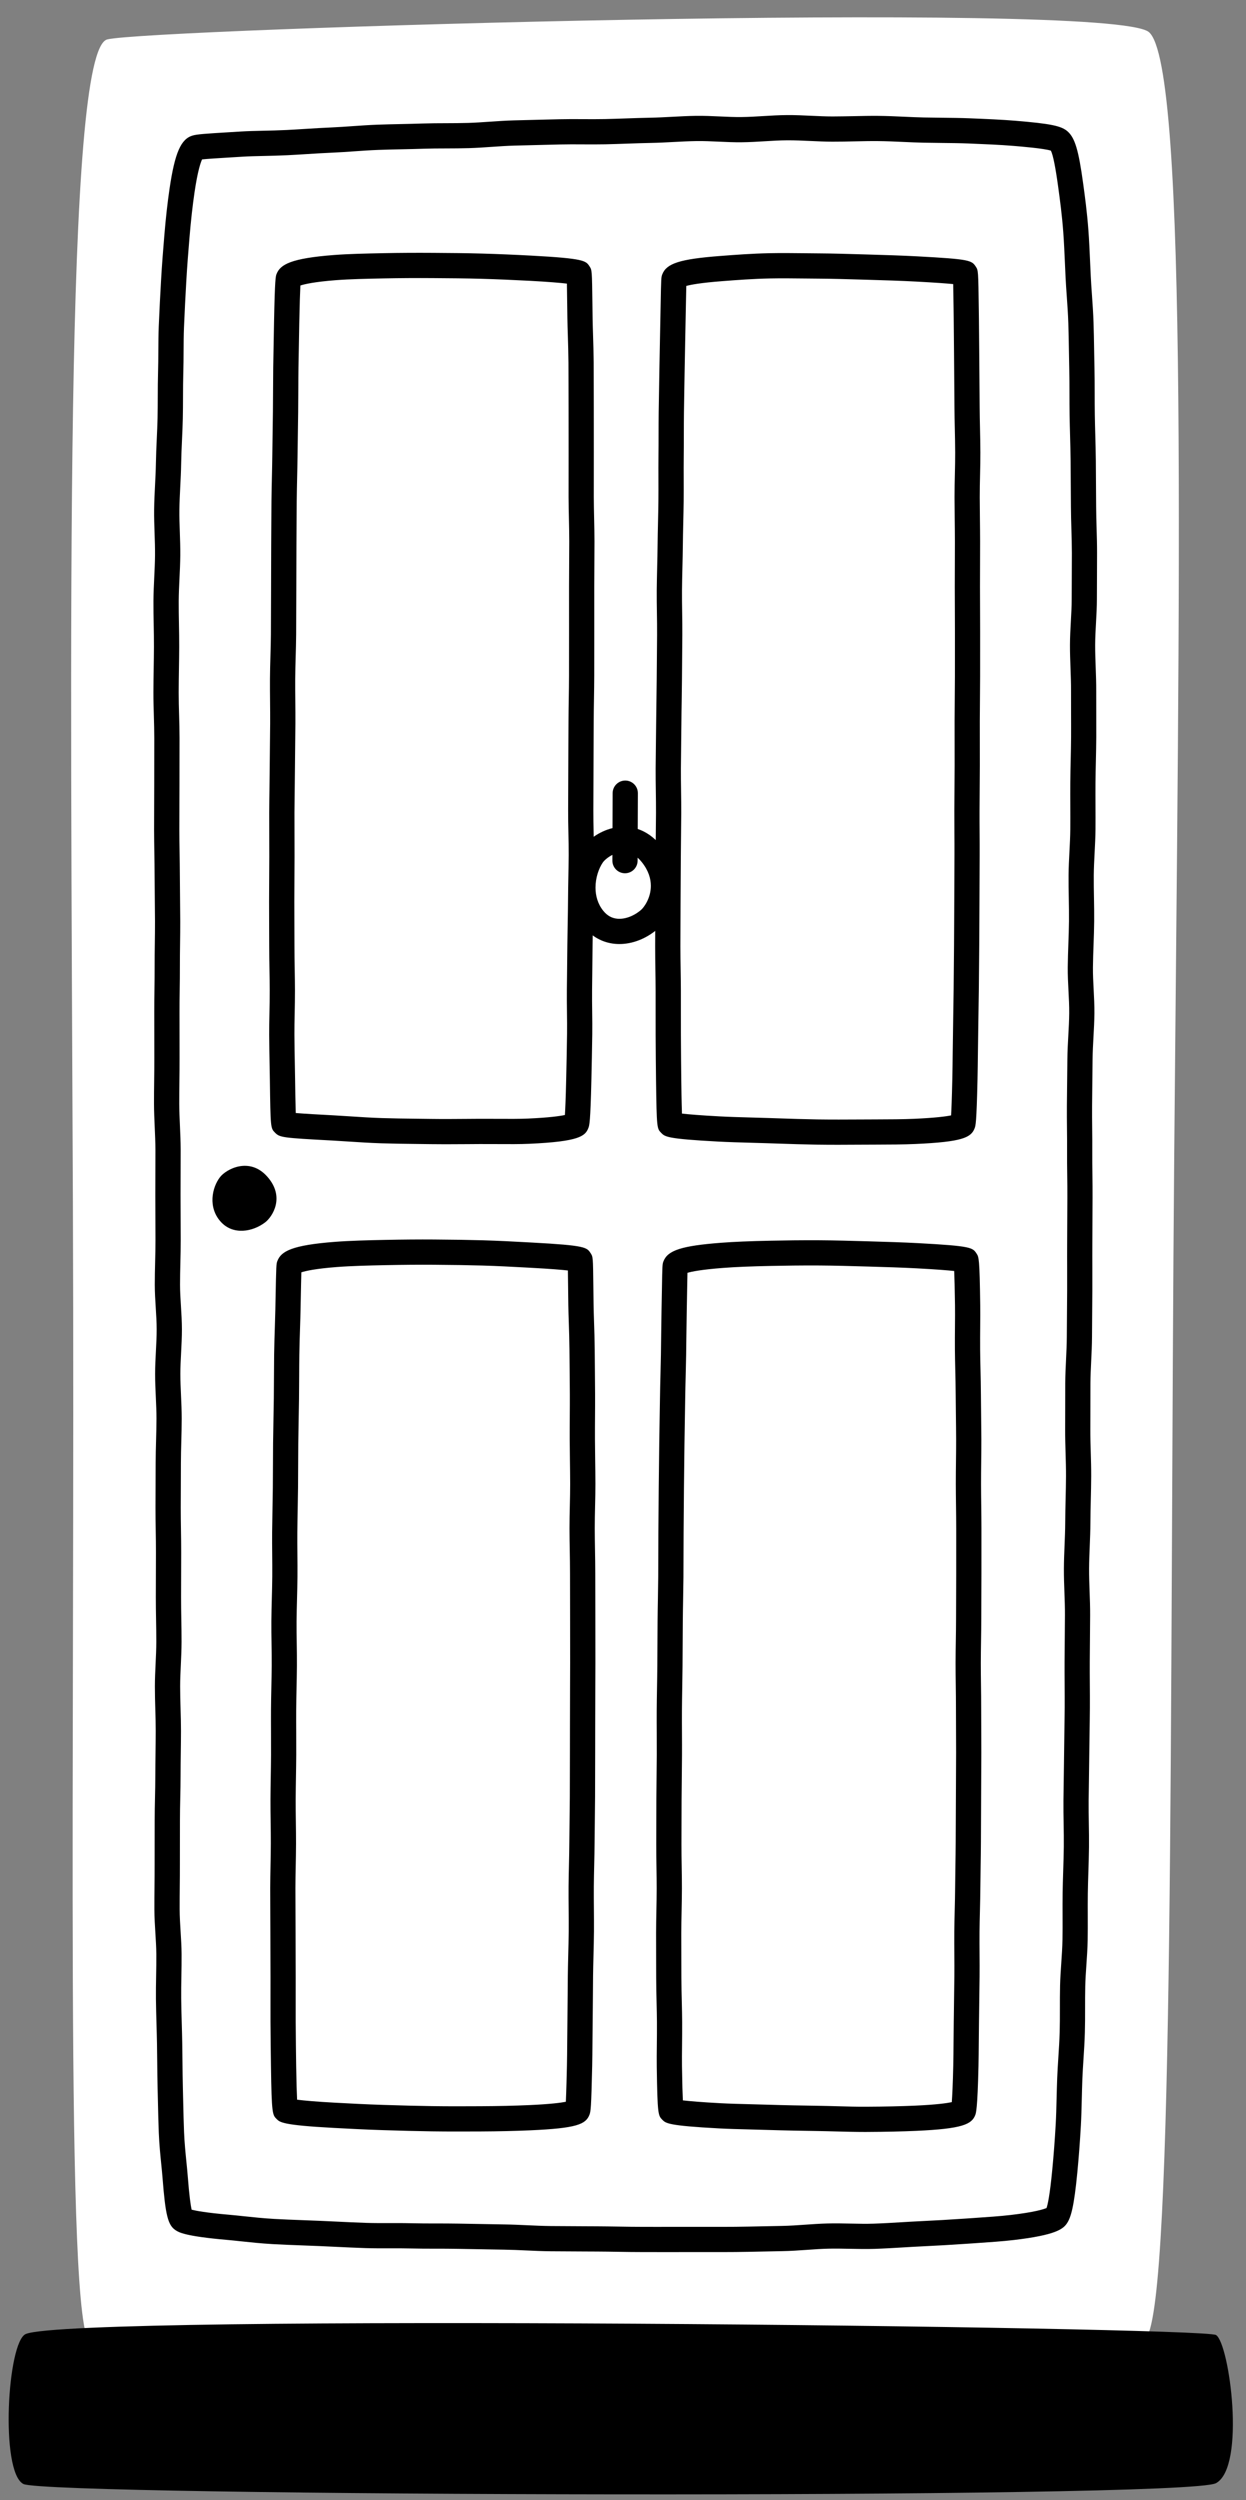 <?xml version="1.0" encoding="UTF-8" standalone="no"?><svg xmlns="http://www.w3.org/2000/svg" xmlns:xlink="http://www.w3.org/1999/xlink" fill="#000000" height="433.1" preserveAspectRatio="xMidYMid meet" version="1" viewBox="-1.5 -3.0 215.9 433.1" width="215.9" zoomAndPan="magnify"><rect x="-1.5" y="-3.0" width="215.9" height="433.1" fill="#808080" stroke="none"/><g id="change1_1"><path d="M17.08,3.831c6.962-1.808,173.636-6.86,180.478-1.283c6.929,5.647,5.231,98.52,4.405,194.449 c-0.818,95.095,0.073,198.24-4.833,204.998c-4.704,6.481-176.202,4.925-183.02,0.79 c-4.4-2.668-2.577-98.876-2.978-197.354C10.722,104.82,9.626,5.767,17.08,3.831z M17.08,3.831 c6.962-1.808,173.636-6.86,180.478-1.283c6.929,5.647,5.231,98.52,4.405,194.449 c-0.818,95.095,0.073,198.24-4.833,204.998c-4.704,6.481-176.202,4.925-183.02,0.79 c-4.4-2.668-2.577-98.876-2.978-197.354C10.722,104.82,9.626,5.767,17.08,3.831z" fill="#ffffff"/></g><g id="change2_1"><path d="M188.513,88.54c-0.036-1.252-0.073-2.492-0.079-3.719c-0.015-2.723-0.03-5.384-0.054-7.977 c-0.015-1.531-0.057-3.038-0.096-4.521c-0.032-1.17-0.064-2.325-0.081-3.463c-0.019-1.249-0.021-2.48-0.022-3.691 c-0.002-1.462-0.004-2.896-0.036-4.3c-0.025-1.083-0.042-2.15-0.059-3.197 c-0.028-1.645-0.053-3.246-0.105-4.797c-0.054-1.682-0.169-3.286-0.278-4.837 c-0.077-1.082-0.152-2.135-0.201-3.16l-0.108-2.372c-0.089-1.995-0.172-3.879-0.304-5.644 c-0.237-3.174-0.606-5.879-0.904-8.052c-0.792-5.799-1.423-7.913-2.701-9.046c-1.084-0.961-2.948-1.341-9.059-1.847 c-2.298-0.19-4.963-0.305-7.956-0.425c-1.491-0.06-3.067-0.077-4.721-0.096c-1.035-0.011-2.102-0.023-3.197-0.046 c-1.076-0.022-2.177-0.073-3.305-0.125c-1.48-0.067-3.011-0.137-4.595-0.152 c-1.361-0.013-2.752,0.018-4.166,0.049c-1.224,0.027-2.47,0.043-3.731,0.053 c-1.175-0.002-2.363-0.057-3.621-0.115c-1.385-0.064-2.823-0.137-4.277-0.123 c-1.37,0.007-2.752,0.091-4.088,0.172c-1.25,0.076-2.542,0.155-3.8,0.168 c-1.194,0.015-2.422-0.043-3.708-0.102c-1.358-0.062-2.755-0.124-4.187-0.106 c-1.376,0.02-2.759,0.094-4.096,0.165c-1.26,0.067-2.524,0.135-3.79,0.158c-1.398,0.025-2.799,0.074-4.199,0.123 c-1.23,0.043-2.459,0.086-3.688,0.113c-1.265,0.027-2.527,0.019-3.788,0.012 c-1.371-0.009-2.738-0.015-4.099,0.018l-2.343,0.057c-1.86,0.045-3.709,0.089-5.542,0.14 c-1.414,0.039-2.811,0.136-4.163,0.228c-1.247,0.086-2.485,0.172-3.712,0.21c-1.3,0.04-2.587,0.044-3.859,0.049 c-1.36,0.004-2.704,0.01-4.027,0.054c-1.286,0.044-2.555,0.07-3.803,0.097 c-1.386,0.029-2.747,0.057-4.079,0.108c-1.49,0.057-2.943,0.158-4.359,0.257c-1.201,0.084-2.373,0.167-3.515,0.216 c-1.621,0.069-3.181,0.167-4.672,0.26c-1.107,0.07-2.176,0.137-3.205,0.188 c-1.432,0.07-2.786,0.1-4.053,0.128c-1.367,0.03-2.658,0.059-3.849,0.133l-2.151,0.132 c-3.978,0.242-5.395,0.337-6.175,0.557c-2.056,0.58-3.108,2.983-4.023,9.184 c-0.354,2.401-0.656,5.093-0.897,8.001l-0.011,0.132c-0.193,2.332-0.412,4.974-0.571,7.823 c-0.138,2.479-0.284,5.131-0.397,7.943c-0.054,1.362-0.062,2.764-0.07,4.202 c-0.007,1.22-0.013,2.468-0.051,3.74c-0.041,1.37-0.045,2.771-0.05,4.199 c-0.004,1.224-0.009,2.47-0.036,3.735c-0.026,1.175-0.08,2.366-0.135,3.574c-0.065,1.427-0.13,2.877-0.154,4.351 c-0.02,1.207-0.082,2.429-0.145,3.665c-0.07,1.38-0.142,2.807-0.16,4.258c-0.017,1.355,0.031,2.73,0.077,4.059 c0.044,1.269,0.089,2.581,0.078,3.868c-0.011,1.218-0.069,2.438-0.131,3.73c-0.066,1.36-0.133,2.767-0.141,4.191 c-0.008,1.339,0.017,2.691,0.042,4.053c0.024,1.281,0.048,2.572,0.043,3.872c-0.004,1.239-0.025,2.485-0.044,3.74 c-0.022,1.385-0.045,2.779-0.047,4.181c-0.003,1.337,0.036,2.682,0.075,4.035c0.037,1.288,0.075,2.583,0.075,3.886 l-0.005,3.415c-0.004,1.494-0.007,2.996-0.005,4.506c0.001,1.251-0.005,2.509-0.012,3.771 c-0.007,1.377-0.015,2.761-0.012,4.15c0.003,1.334,0.024,2.674,0.045,4.018c0.021,1.296,0.041,2.597,0.045,3.903 c0.004,1.336,0.019,2.677,0.034,4.022c0.014,1.296,0.029,2.595,0.034,3.898c0.004,1.29-0.013,2.583-0.031,3.88 c-0.018,1.343-0.036,2.69-0.031,4.039c0.005,1.295-0.013,2.593-0.032,3.894c-0.019,1.339-0.037,2.681-0.032,4.025 c0.006,1.312,0.005,2.626,0.005,3.942c-0.001,1.323-0.001,2.649,0.004,3.976c0.005,1.307-0.011,2.615-0.027,3.926 c-0.017,1.329-0.033,2.659-0.028,3.991c0.006,1.359,0.067,2.72,0.125,4.035c0.057,1.279,0.116,2.602,0.121,3.882 c0.005,1.318-0.002,2.637-0.009,3.956c-0.007,1.32-0.014,2.641-0.01,3.961l0.027,7.736 c0.004,1.286-0.028,2.571-0.059,3.855c-0.032,1.295-0.062,2.589-0.06,3.881c0.002,1.356,0.086,2.699,0.168,3.998 c0.081,1.292,0.157,2.515,0.159,3.733c0.001,1.243-0.064,2.475-0.132,3.779c-0.067,1.288-0.137,2.621-0.137,3.957 c-0.001,1.343,0.061,2.679,0.12,3.971c0.059,1.299,0.115,2.527,0.114,3.761c-0.001,1.287-0.036,2.571-0.07,3.852 c-0.035,1.296-0.069,2.588-0.071,3.878c-0.002,1.365-0.007,2.727-0.013,4.085l-0.013,3.644 c-0.002,1.312,0.019,2.618,0.039,3.92c0.02,1.276,0.041,2.547,0.038,3.812l-0.021,7.732 c-0.003,1.325,0.02,2.642,0.042,3.953c0.022,1.265,0.043,2.523,0.041,3.775c-0.002,1.26-0.063,2.553-0.122,3.805 c-0.06,1.283-0.122,2.61-0.124,3.928c-0.002,1.344,0.036,2.678,0.074,4.004c0.036,1.252,0.073,2.495,0.071,3.73 c-0.001,1.288-0.018,2.567-0.035,3.836c-0.017,1.308-0.035,2.607-0.035,3.896c0,1.292-0.028,2.571-0.055,3.84 c-0.028,1.308-0.056,2.605-0.055,3.89c0.001,1.204-0.002,2.397-0.005,3.579c-0.003,1.399-0.007,2.784-0.004,4.151 c0.003,1.274-0.01,2.535-0.022,3.78c-0.013,1.333-0.026,2.649-0.02,3.948c0.006,1.426,0.093,2.812,0.176,4.153 c0.078,1.248,0.151,2.426,0.16,3.582c0.01,1.292-0.013,2.565-0.035,3.814c-0.024,1.333-0.046,2.642-0.033,3.925 c0.017,1.521,0.059,3.006,0.1,4.453c0.032,1.117,0.064,2.213,0.082,3.284c0.019,1.119,0.029,2.212,0.041,3.277 c0.015,1.547,0.03,3.039,0.067,4.471l0.059,2.503c0.042,1.866,0.081,3.62,0.148,5.257 c0.083,2.016,0.267,3.845,0.43,5.457c0.083,0.824,0.161,1.599,0.218,2.326c0.505,6.494,0.93,8.191,2.274,9.074 c0.505,0.334,1.557,1.028,8.813,1.659c0.777,0.068,1.604,0.156,2.478,0.25c1.654,0.176,3.529,0.376,5.557,0.491 c1.608,0.091,3.315,0.155,5.107,0.222c0.95,0.035,1.924,0.071,2.921,0.113c0.935,0.04,1.89,0.086,2.864,0.133 c1.666,0.08,3.386,0.163,5.154,0.221c1.376,0.045,2.8,0.041,4.172,0.038c1.264-0.004,2.548-0.006,3.85,0.027 c2.606,0.066,5.287,0.009,8.02,0.064c2.625,0.051,5.299,0.102,8.013,0.142c1.248,0.017,2.504,0.076,3.766,0.133 c1.382,0.064,2.811,0.13,4.247,0.144c1.97,0.019,3.951,0.028,5.936,0.037l2.081,0.01 c1.211,0.005,2.423,0.026,3.635,0.046c1.461,0.025,2.923,0.048,4.381,0.048l2.296,0.002 c0.915,0.001,1.827,0.002,2.739,0.002c0.996,0,1.99-0.001,2.981-0.005c1.156-0.005,2.307-0.004,3.453-0.001 c1.532,0.005,3.053,0.006,4.564-0.009c1.625-0.017,3.237-0.051,4.833-0.086c1.069-0.024,2.13-0.046,3.185-0.063 c1.493-0.025,2.955-0.128,4.369-0.227c1.266-0.089,2.46-0.173,3.641-0.202c1.285-0.031,2.585-0.002,3.843,0.022 c1.376,0.029,2.797,0.057,4.185,0.012c1.694-0.057,3.343-0.156,4.942-0.252c1.048-0.063,2.075-0.125,3.078-0.172 c2.684-0.126,5.389-0.283,8.036-0.465l1.343-0.091c2.562-0.174,4.774-0.323,6.737-0.554 c7.296-0.855,8.558-1.904,9.222-2.902c0.686-1.025,1.225-2.862,1.797-8.848c0.251-2.617,0.456-5.338,0.609-8.085 c0.08-1.43,0.117-2.944,0.157-4.536c0.028-1.135,0.057-2.31,0.102-3.523c0.043-1.096,0.116-2.224,0.19-3.383 c0.097-1.494,0.196-3.04,0.242-4.652c0.04-1.352,0.04-2.739,0.04-4.159c-0.001-1.267-0.001-2.562,0.029-3.882 c0.026-1.187,0.109-2.396,0.196-3.676c0.097-1.407,0.196-2.861,0.223-4.358c0.024-1.36,0.019-2.741,0.015-4.142 c-0.004-1.282-0.009-2.581,0.01-3.898c0.017-1.235,0.057-2.485,0.097-3.748c0.045-1.413,0.091-2.843,0.107-4.292 c0.015-1.343-0.007-2.7-0.03-4.072c-0.021-1.308-0.044-2.63-0.031-3.963c0.012-1.222,0.032-2.454,0.052-3.696 c0.024-1.432,0.047-2.877,0.058-4.333c0.01-1.251,0.03-2.511,0.051-3.779c0.022-1.408,0.045-2.826,0.054-4.254 c0.009-1.348,0-2.706-0.01-4.072c-0.009-1.313-0.017-2.634-0.01-3.961c0.007-1.244,0.019-2.494,0.031-3.749 c0.013-1.42,0.027-2.848,0.033-4.281c0.007-1.37-0.043-2.749-0.092-4.084c-0.047-1.298-0.096-2.642-0.09-3.948 c0.005-1.297,0.06-2.599,0.113-3.905c0.054-1.343,0.111-2.731,0.117-4.124c0.005-1.313,0.036-2.63,0.067-3.951 c0.032-1.358,0.063-2.719,0.069-4.085c0.005-1.35-0.034-2.705-0.075-4.062c-0.04-1.321-0.079-2.645-0.074-3.971 c0.006-1.337,0.006-2.677,0.009-4.02c0-1.335,0.002-2.674,0.007-4.012c0.006-1.287,0.068-2.562,0.133-3.912 c0.065-1.342,0.132-2.729,0.139-4.119c0.006-1.374,0.018-2.747,0.029-4.122c0.012-1.302,0.022-2.605,0.029-3.908 c0.007-1.315,0.003-2.63,0-3.946c-0.004-1.362-0.009-2.724,0-4.087l0.016-3.571 c0.006-1.485,0.012-2.969,0.022-4.453c0.009-1.336-0.007-2.671-0.025-4.005c-0.017-1.343-0.034-2.684-0.024-4.023 c0.011-1.338-0.003-2.676-0.017-4.014c-0.014-1.323-0.028-2.646-0.016-3.968c0.012-1.386,0.028-2.771,0.043-4.155 l0.041-3.825c0.012-1.285,0.085-2.614,0.156-3.9c0.074-1.328,0.15-2.701,0.162-4.075 c0.012-1.404-0.06-2.795-0.13-4.14c-0.069-1.33-0.136-2.587-0.124-3.842c0.012-1.315,0.059-2.628,0.107-3.936 c0.048-1.35,0.096-2.696,0.108-4.038c0.012-1.363-0.012-2.724-0.036-4.08c-0.024-1.302-0.046-2.6-0.035-3.895 c0.011-1.293,0.08-2.625,0.147-3.912c0.069-1.326,0.141-2.696,0.152-4.062c0.011-1.375,0.005-2.745,0-4.108 c-0.005-1.296-0.01-2.586-0.001-3.87c0.009-1.315,0.038-2.623,0.068-3.926c0.03-1.357,0.061-2.708,0.068-4.051 c0.007-1.398,0.002-2.788-0.003-4.171c-0.005-1.274-0.011-2.542-0.005-3.802c0.006-1.416-0.045-2.82-0.095-4.178 c-0.047-1.315-0.093-2.558-0.09-3.802c0.003-1.287,0.077-2.61,0.148-3.889c0.075-1.336,0.15-2.718,0.152-4.091 c0-1.236,0.007-2.462,0.015-3.679c0.009-1.447,0.017-2.881,0.014-4.3 C188.595,91.364,188.554,89.944,188.513,88.54z M184.212,97.073c-0.007,1.224-0.015,2.459-0.015,3.702 c0,1.253-0.07,2.515-0.145,3.85c-0.074,1.336-0.15,2.717-0.155,4.12c-0.003,1.329,0.046,2.673,0.093,3.972 c0.048,1.314,0.097,2.673,0.092,3.999c-0.005,1.272,0,2.553,0.005,3.84c0.005,1.368,0.011,2.744,0.003,4.128 c-0.007,1.319-0.037,2.644-0.067,3.977c-0.03,1.325-0.06,2.657-0.069,3.994 c-0.009,1.3-0.004,2.605,0.001,3.917c0.005,1.347,0.011,2.7,0,4.059c-0.01,1.267-0.076,2.53-0.145,3.866 c-0.07,1.335-0.143,2.716-0.154,4.104c-0.012,1.332,0.012,2.668,0.036,4.009c0.024,1.317,0.047,2.639,0.035,3.964 c-0.011,1.303-0.059,2.609-0.106,3.919c-0.048,1.349-0.097,2.7-0.109,4.055 c-0.012,1.388,0.06,2.771,0.129,4.109c0.07,1.338,0.137,2.602,0.125,3.873 c-0.011,1.272-0.081,2.534-0.155,3.872c-0.075,1.335-0.152,2.716-0.163,4.103l-0.04,3.814 c-0.016,1.387-0.032,2.777-0.044,4.167c-0.012,1.349,0.002,2.699,0.016,4.05c0.014,1.31,0.028,2.621,0.017,3.933 c-0.011,1.369,0.006,2.741,0.024,4.114c0.017,1.305,0.033,2.612,0.025,3.919c-0.011,1.487-0.016,2.977-0.022,4.467 l-0.016,3.561c-0.009,1.375-0.004,2.751,0,4.127c0.003,1.303,0.007,2.606,0,3.909 c-0.006,1.298-0.017,2.597-0.028,3.895c-0.012,1.38-0.024,2.759-0.03,4.137c-0.006,1.295-0.071,2.634-0.133,3.929 c-0.065,1.337-0.132,2.72-0.139,4.103c-0.005,1.345-0.007,2.689-0.007,4.029 c-0.002,1.337-0.002,2.671-0.009,4.003c-0.006,1.377,0.034,2.751,0.076,4.121c0.038,1.308,0.078,2.613,0.073,3.914 c-0.005,1.337-0.037,2.671-0.068,4.001c-0.031,1.348-0.062,2.693-0.068,4.033 c-0.005,1.313-0.061,2.661-0.114,3.965c-0.054,1.328-0.11,2.701-0.116,4.063 c-0.006,1.396,0.044,2.785,0.093,4.127c0.049,1.349,0.095,2.622,0.089,3.902c-0.006,1.428-0.02,2.849-0.033,4.262 c-0.012,1.262-0.024,2.517-0.031,3.767c-0.007,1.345,0.001,2.683,0.01,4.014c0.01,1.347,0.018,2.685,0.01,4.014 c-0.01,1.414-0.032,2.819-0.054,4.213c-0.02,1.28-0.041,2.552-0.051,3.816c-0.011,1.444-0.034,2.876-0.058,4.296 c-0.02,1.252-0.041,2.494-0.052,3.727c-0.013,1.371,0.01,2.73,0.032,4.076c0.021,1.33,0.044,2.647,0.029,3.95 c-0.016,1.417-0.061,2.818-0.105,4.202c-0.041,1.29-0.081,2.566-0.099,3.826 c-0.018,1.342-0.014,2.666-0.01,3.974c0.004,1.371,0.009,2.721-0.015,4.051 c-0.024,1.385-0.119,2.784-0.212,4.135c-0.087,1.274-0.178,2.591-0.206,3.88c-0.031,1.352-0.031,2.68-0.03,3.979 c0,1.377,0,2.722-0.037,4.032c-0.044,1.536-0.141,3.042-0.235,4.498c-0.077,1.198-0.152,2.363-0.195,3.495 c-0.048,1.235-0.078,2.43-0.106,3.584c-0.038,1.544-0.074,3.013-0.152,4.399 c-0.15,2.69-0.351,5.353-0.597,7.913c-0.426,4.47-0.798,6.069-0.992,6.624c-0.49,0.207-2.033,0.714-6.184,1.201 c-1.856,0.218-4.019,0.364-6.522,0.534l-1.349,0.092c-2.615,0.18-5.287,0.335-7.94,0.459 c-1.021,0.048-2.067,0.111-3.136,0.175c-1.562,0.094-3.171,0.191-4.826,0.247c-1.269,0.043-2.569,0.016-3.948-0.013 c-1.305-0.027-2.65-0.054-4.038-0.021c-1.282,0.031-2.584,0.122-3.842,0.21c-1.357,0.096-2.758,0.194-4.134,0.217 c-1.062,0.017-2.131,0.041-3.208,0.064c-1.579,0.034-3.174,0.069-4.783,0.085c-1.492,0.014-2.996,0.013-4.51,0.009 c-1.157-0.002-2.319-0.003-3.483,0.001c-1.889,0.009-3.789,0.005-5.693,0.003l-2.301-0.002 c-1.436,0-2.873-0.024-4.311-0.048c-1.228-0.019-2.458-0.04-3.685-0.046l-2.082-0.01 c-1.979-0.01-3.952-0.018-5.913-0.037c-1.357-0.013-2.746-0.077-4.089-0.139 c-1.308-0.061-2.611-0.121-3.904-0.139c-2.705-0.04-5.373-0.091-7.99-0.142 c-2.727-0.054-5.4,0.003-7.994-0.062c-0.966-0.025-1.922-0.031-2.868-0.031c-0.37,0-0.738,0.001-1.104,0.002 c-1.367,0.003-2.707,0.007-4.02-0.036c-1.744-0.057-3.442-0.139-5.084-0.219 c-0.984-0.047-1.948-0.094-2.892-0.133c-1.004-0.043-1.986-0.079-2.942-0.115 c-1.763-0.065-3.442-0.128-5.023-0.218c-1.92-0.109-3.738-0.302-5.341-0.473 c-0.903-0.096-1.757-0.188-2.562-0.257c-3.945-0.344-5.701-0.684-6.426-0.869 c-0.176-0.734-0.41-2.361-0.681-5.849c-0.059-0.758-0.14-1.567-0.227-2.425 c-0.156-1.552-0.334-3.312-0.411-5.198c-0.066-1.612-0.105-3.339-0.146-5.176l-0.059-2.516 c-0.036-1.412-0.051-2.881-0.067-4.404c-0.011-1.076-0.022-2.177-0.041-3.305 c-0.018-1.089-0.05-2.201-0.082-3.337c-0.041-1.422-0.082-2.882-0.099-4.376 c-0.014-1.242,0.009-2.508,0.032-3.799c0.023-1.285,0.046-2.594,0.036-3.924c-0.009-1.276-0.09-2.57-0.168-3.821 c-0.08-1.28-0.162-2.602-0.168-3.901c-0.005-1.278,0.007-2.573,0.02-3.886 c0.012-1.263,0.025-2.541,0.022-3.834c-0.003-1.36,0.001-2.737,0.004-4.13c0.003-1.186,0.006-2.384,0.005-3.594 c-0.001-1.252,0.026-2.517,0.054-3.792c0.028-1.299,0.056-2.611,0.056-3.934c0-1.269,0.017-2.548,0.034-3.838 c0.017-1.286,0.034-2.583,0.036-3.889c0.001-1.278-0.036-2.565-0.073-3.861c-0.037-1.282-0.075-2.572-0.073-3.871 c0.002-1.219,0.059-2.439,0.119-3.73c0.06-1.3,0.123-2.644,0.126-4.001c0.002-1.279-0.02-2.565-0.042-3.857 c-0.022-1.284-0.044-2.574-0.042-3.87l0.021-7.733c0.002-1.29-0.018-2.587-0.039-3.888 c-0.02-1.278-0.04-2.559-0.038-3.846l0.013-3.631c0.006-1.362,0.012-2.729,0.013-4.098 c0.002-1.252,0.036-2.507,0.069-3.765c0.036-1.318,0.071-2.642,0.072-3.966c0.001-1.335-0.06-2.671-0.119-3.964 c-0.057-1.243-0.115-2.529-0.115-3.772c0-1.221,0.064-2.439,0.131-3.729c0.068-1.303,0.139-2.651,0.138-4.01 c-0.001-1.354-0.085-2.701-0.167-4.004c-0.081-1.29-0.157-2.509-0.159-3.732c-0.002-1.255,0.029-2.51,0.059-3.768 c0.032-1.323,0.064-2.647,0.06-3.973l-0.027-7.741c-0.005-1.307,0.002-2.614,0.01-3.92 c0.007-1.333,0.014-2.666,0.009-3.998c-0.005-1.368-0.067-2.736-0.125-4.059 c-0.057-1.272-0.116-2.588-0.121-3.858c-0.005-1.308,0.011-2.614,0.027-3.919 c0.017-1.335,0.034-2.668,0.028-3.999c-0.006-1.321-0.005-2.639-0.004-3.956c0.001-1.323,0.001-2.644-0.005-3.962 c-0.005-1.318,0.013-2.633,0.032-3.946c0.019-1.327,0.037-2.651,0.032-3.972c-0.005-1.324,0.013-2.645,0.031-3.963 c0.018-1.322,0.035-2.64,0.031-3.954c-0.004-1.315-0.019-2.626-0.034-3.933c-0.015-1.333-0.03-2.661-0.034-3.985 c-0.004-1.324-0.025-2.644-0.045-3.959c-0.021-1.325-0.042-2.644-0.044-3.958 c-0.003-1.378,0.005-2.752,0.012-4.118c0.007-1.272,0.013-2.538,0.012-3.799 c-0.002-1.505,0.002-3.002,0.005-4.491l0.005-3.424c0.001-1.345-0.038-2.683-0.076-4.013 c-0.038-1.308-0.075-2.608-0.073-3.901c0.002-1.382,0.025-2.755,0.046-4.119c0.02-1.273,0.041-2.539,0.045-3.795 c0.005-1.332-0.02-2.655-0.044-3.968c-0.025-1.326-0.049-2.642-0.041-3.946c0.007-1.333,0.073-2.692,0.136-4.007 c0.062-1.278,0.125-2.599,0.137-3.903c0.012-1.381-0.035-2.741-0.081-4.056c-0.046-1.338-0.09-2.602-0.075-3.855 c0.017-1.367,0.086-2.752,0.154-4.09c0.065-1.287,0.129-2.558,0.149-3.814c0.024-1.431,0.088-2.84,0.15-4.226 c0.057-1.242,0.112-2.467,0.138-3.675c0.028-1.292,0.033-2.565,0.037-3.816c0.005-1.39,0.009-2.752,0.048-4.085 c0.039-1.308,0.046-2.59,0.053-3.846c0.007-1.385,0.014-2.737,0.067-4.051c0.112-2.787,0.256-5.417,0.393-7.875 c0.155-2.789,0.371-5.4,0.562-7.704l0.011-0.132c0.234-2.816,0.525-5.416,0.865-7.725 c0.544-3.689,1.055-5.142,1.304-5.674c0.903-0.102,2.822-0.218,4.834-0.341l2.158-0.132 c1.104-0.069,2.352-0.097,3.674-0.126c1.303-0.029,2.697-0.06,4.171-0.132c1.048-0.052,2.137-0.12,3.264-0.191 c1.464-0.092,2.993-0.188,4.584-0.256c1.181-0.05,2.393-0.135,3.634-0.222c1.37-0.096,2.777-0.195,4.219-0.249 c1.308-0.05,2.644-0.077,4.004-0.106c1.267-0.026,2.556-0.053,3.862-0.098c1.279-0.044,2.578-0.048,3.893-0.052 c1.312-0.005,2.639-0.01,3.978-0.051c1.296-0.04,2.609-0.13,3.878-0.218c1.308-0.09,2.66-0.184,3.984-0.22 c1.826-0.051,3.67-0.095,5.524-0.139l2.346-0.057c1.316-0.033,2.639-0.026,3.966-0.017 c1.298,0.007,2.603,0.015,3.908-0.013c1.249-0.027,2.499-0.071,3.747-0.115c1.376-0.048,2.751-0.097,4.124-0.122 c1.317-0.024,2.632-0.093,3.944-0.163c1.355-0.072,2.636-0.14,3.927-0.159c1.292-0.022,2.631,0.042,3.926,0.101 c1.289,0.059,2.627,0.122,3.951,0.106c1.368-0.014,2.716-0.096,4.021-0.176c1.334-0.081,2.596-0.158,3.845-0.164 c1.373-0.009,2.724,0.057,4.053,0.118c1.251,0.058,2.545,0.118,3.818,0.119c1.306,0.003,2.574-0.026,3.833-0.054 c1.367-0.03,2.705-0.061,4.029-0.048c1.505,0.014,2.995,0.082,4.436,0.148c1.165,0.053,2.303,0.105,3.413,0.128 c1.109,0.024,2.19,0.035,3.24,0.047c1.609,0.018,3.142,0.034,4.594,0.092c2.834,0.114,5.561,0.231,7.77,0.414 c1.363,0.113,5.346,0.443,6.524,0.827c0.371,0.741,0.796,2.857,1.267,6.301c0.289,2.114,0.649,4.746,0.876,7.786 c0.127,1.699,0.208,3.55,0.296,5.511l0.108,2.39c0.051,1.057,0.128,2.142,0.207,3.257 c0.107,1.511,0.217,3.073,0.269,4.672c0.05,1.529,0.076,3.105,0.102,4.726c0.018,1.057,0.035,2.131,0.06,3.223 c0.031,1.374,0.033,2.777,0.035,4.208c0.001,1.23,0.003,2.481,0.022,3.751c0.018,1.156,0.05,2.328,0.082,3.516 c0.04,1.457,0.08,2.939,0.095,4.444c0.025,2.587,0.04,5.242,0.054,7.959c0.006,1.261,0.044,2.535,0.081,3.822 c0.04,1.366,0.08,2.746,0.083,4.141C184.23,94.215,184.221,95.637,184.212,97.073z M75.648,195.227 c-0.84,0-1.685-0.005-2.532-0.018l-2.577-0.034c-2.023-0.025-4.024-0.049-5.952-0.111 c-2.033-0.066-4.015-0.196-5.764-0.311c-0.961-0.064-1.882-0.124-2.754-0.171 c-8.623-0.461-9.087-0.525-9.908-1.353c-0.783-0.792-0.783-0.792-0.902-9.228 c-0.01-0.751-0.025-1.55-0.041-2.395c-0.03-1.617-0.064-3.399-0.075-5.328 c-0.007-1.196,0.018-2.447,0.044-3.749c0.026-1.273,0.052-2.597,0.049-3.966 c-0.002-1.131-0.022-2.293-0.042-3.482c-0.023-1.373-0.046-2.784-0.046-4.227c0-1.121-0.005-2.262-0.011-3.422 c-0.007-1.403-0.014-2.832-0.011-4.285c0.003-1.363,0.011-2.746,0.019-4.148l0.018-3.559 c0.004-1.202-0.002-2.416-0.007-3.64c-0.006-1.346-0.012-2.703-0.006-4.07c0.005-1.311,0.024-2.63,0.042-3.958 c0.017-1.244,0.034-2.495,0.041-3.751c0.007-1.325,0.024-2.655,0.04-3.989c0.016-1.238,0.032-2.478,0.039-3.72 c0.007-1.256-0.005-2.514-0.017-3.771c-0.013-1.314-0.026-2.629-0.017-3.942c0.009-1.323,0.046-2.644,0.083-3.962 c0.035-1.254,0.07-2.503,0.08-3.749c0.01-1.26,0.012-2.515,0.013-3.765c0.002-1.323,0.004-2.64,0.015-3.947 c0.011-1.283,0.011-2.557,0.011-3.821c0.001-1.308,0.001-2.605,0.012-3.89c0.012-1.274,0.017-2.536,0.022-3.783 c0.006-1.328,0.011-2.638,0.025-3.931c0.014-1.391,0.045-2.761,0.075-4.106c0.028-1.222,0.055-2.423,0.068-3.601 c0.018-1.542,0.04-3.045,0.062-4.506l0.045-3.204c0.018-1.355,0.022-2.666,0.027-3.929 c0.005-1.315,0.01-2.578,0.027-3.783c0.043-2.833,0.092-5.349,0.134-7.485l0.004-0.226 c0.15-7.717,0.287-8.058,0.444-8.453c0.652-1.644,2.491-2.709,9.958-3.281c2.532-0.194,5.461-0.254,8.562-0.317 c2.792-0.058,5.663-0.074,8.556-0.053l0.155,0.001c2.787,0.021,5.669,0.042,8.373,0.12 c2.691,0.077,5.556,0.196,8.518,0.355c9.205,0.494,9.468,0.892,10.1,1.855l0,0 c0.428,0.653,0.428,0.653,0.505,6.603l0.03,2.3c0.012,0.93,0.044,1.934,0.078,3.008 c0.046,1.463,0.095,3.052,0.109,4.753c0.01,1.28,0.011,2.624,0.011,4.027c0.001,1.202,0.001,2.447,0.008,3.732 c0.007,1.29,0.005,2.62,0.003,3.985c-0.002,1.228-0.003,2.485,0.002,3.768c0.004,1.302,0.001,2.63-0.002,3.982 c-0.003,1.237-0.006,2.495-0.003,3.771c0.003,1.216,0.03,2.448,0.058,3.695c0.029,1.337,0.059,2.691,0.061,4.059 c0.002,1.305-0.009,2.623-0.019,3.952c-0.01,1.257-0.019,2.525-0.019,3.801l0.002,7.757l-0.005,7.756 c-0.002,1.326-0.024,2.653-0.046,3.98c-0.021,1.26-0.042,2.521-0.045,3.779c-0.003,1.401-0.012,2.8-0.021,4.196 l-0.043,11.322c-0.005,1.292,0.021,2.576,0.046,3.849c0.027,1.314,0.053,2.618,0.046,3.908 c-0.007,1.384-0.033,2.753-0.058,4.105c-0.023,1.233-0.045,2.452-0.053,3.655 c-0.01,1.419-0.036,2.816-0.061,4.187c-0.022,1.21-0.045,2.399-0.054,3.567c-0.014,1.734-0.035,3.42-0.054,5.051 l-0.031,2.709c-0.014,1.374,0.002,2.704,0.018,3.983c0.016,1.313,0.032,2.576,0.014,3.781 c-0.043,2.954-0.098,5.568-0.148,7.769c-0.171,7.555-0.355,8.038-0.518,8.464 c-0.538,1.412-1.543,2.368-10.239,2.756c-1.69,0.076-3.535,0.065-5.488,0.052 c-1-0.005-2.029-0.012-3.082-0.007l-2.31,0.017C78.13,195.217,76.895,195.227,75.648,195.227z M49.748,189.818 c1.554,0.132,4.168,0.272,6.556,0.4c0.888,0.048,1.828,0.109,2.807,0.174c1.798,0.118,3.658,0.241,5.617,0.304 c1.899,0.061,3.872,0.085,5.864,0.109l2.593,0.034c2.049,0.032,4.117,0.013,6.117-0.003l2.327-0.018 c1.067-0.005,2.115,0.001,3.131,0.007c1.896,0.012,3.686,0.022,5.266-0.048c3.67-0.164,5.496-0.433,6.357-0.616 c0.06-0.936,0.145-2.776,0.225-6.336c0.05-2.19,0.105-4.792,0.147-7.732c0.017-1.168,0.002-2.392-0.014-3.665 c-0.016-1.311-0.033-2.674-0.018-4.083l0.032-2.715c0.02-1.625,0.04-3.305,0.054-5.034 c0.01-1.183,0.033-2.388,0.056-3.612c0.025-1.354,0.051-2.733,0.06-4.135c0.009-1.22,0.031-2.455,0.054-3.706 c0.025-1.333,0.05-2.683,0.057-4.048c0.006-1.253-0.019-2.519-0.045-3.795c-0.027-1.309-0.053-2.629-0.048-3.957 l0.043-11.331c0.009-1.39,0.018-2.783,0.021-4.178c0.003-1.28,0.025-2.561,0.045-3.841 c0.022-1.305,0.043-2.61,0.045-3.914l0.005-7.753l-0.002-7.753c0-1.288,0.01-2.566,0.019-3.835 c0.01-1.316,0.02-2.621,0.019-3.913c-0.002-1.337-0.031-2.66-0.06-3.967c-0.028-1.276-0.056-2.538-0.059-3.782 c-0.003-1.283,0-2.547,0.003-3.791c0.003-1.344,0.006-2.663,0.002-3.956c-0.005-1.29-0.003-2.554-0.002-3.789 c0.002-1.355,0.004-2.676-0.003-3.957c-0.006-1.292-0.007-2.544-0.008-3.753c-0.001-1.391-0.001-2.724-0.011-3.994 c-0.013-1.665-0.062-3.219-0.107-4.651c-0.035-1.101-0.067-2.131-0.08-3.085l-0.03-2.304 c-0.018-1.415-0.035-2.721-0.054-3.664c-1.17-0.136-3.2-0.312-6.413-0.485c-2.925-0.156-5.755-0.274-8.409-0.351 c-2.658-0.076-5.515-0.098-8.279-0.118l-0.155-0.001c-2.854-0.021-5.684-0.004-8.411,0.052 c-3.062,0.062-5.931,0.121-8.341,0.306c-3.734,0.286-5.443,0.687-6.17,0.923c-0.055,1.075-0.129,3.191-0.195,6.537 l-0.004,0.226c-0.042,2.13-0.091,4.64-0.133,7.465c-0.018,1.19-0.022,2.437-0.027,3.735 c-0.005,1.275-0.01,2.599-0.027,3.968l-0.046,3.214c-0.022,1.455-0.045,2.953-0.062,4.489 c-0.013,1.195-0.041,2.412-0.069,3.65c-0.03,1.328-0.06,2.679-0.074,4.053 c-0.013,1.284-0.019,2.587-0.025,3.905c-0.005,1.254-0.011,2.523-0.022,3.804 c-0.012,1.271-0.012,2.556-0.012,3.851c0,1.276-0.001,2.562-0.011,3.856c-0.011,1.298-0.013,2.604-0.015,3.918 c-0.002,1.258-0.004,2.523-0.013,3.792c-0.01,1.276-0.045,2.555-0.082,3.839 c-0.036,1.287-0.073,2.578-0.081,3.87c-0.009,1.289,0.004,2.579,0.017,3.869 c0.012,1.281,0.025,2.562,0.017,3.841c-0.008,1.251-0.024,2.501-0.039,3.748c-0.017,1.323-0.033,2.643-0.04,3.957 c-0.007,1.268-0.024,2.531-0.041,3.788c-0.018,1.313-0.036,2.619-0.042,3.917c-0.006,1.354,0,2.699,0.006,4.032 c0.005,1.234,0.011,2.459,0.007,3.673l-0.018,3.572c-0.009,1.395-0.017,2.773-0.019,4.131 c-0.003,1.443,0.004,2.863,0.011,4.255c0.006,1.168,0.011,2.317,0.011,3.445c-0.001,1.419,0.023,2.803,0.045,4.152 c0.02,1.212,0.04,2.394,0.042,3.546c0.003,1.402-0.024,2.757-0.05,4.062c-0.026,1.263-0.05,2.477-0.043,3.637 c0.011,1.908,0.044,3.672,0.074,5.271c0.016,0.852,0.032,1.659,0.042,2.415 C49.655,185.568,49.692,188.19,49.748,189.818z M143.748,195.322c-1.234,0-2.479-0.006-3.731-0.026 c-2.285-0.036-4.569-0.113-6.783-0.187l-1.744-0.058c-0.954-0.03-1.89-0.057-2.803-0.082 c-2.044-0.057-3.975-0.111-5.722-0.204c-8.874-0.474-9.23-0.834-9.877-1.486 c-0.767-0.776-0.797-0.806-0.915-9.207c-0.031-2.186-0.049-4.784-0.066-7.722c-0.007-1.335-0.005-2.74-0.003-4.21 c0.001-1.131,0.003-2.301,0-3.505c-0.002-1.133-0.02-2.297-0.038-3.489c-0.021-1.371-0.044-2.779-0.043-4.221 c0.001-1.358,0.007-2.745,0.014-4.158l0.014-3.549c0.003-1.315,0.013-2.65,0.022-4.001 c0.01-1.222,0.018-2.458,0.022-3.706c0.004-1.297,0.02-2.607,0.037-3.929c0.016-1.25,0.032-2.511,0.037-3.78 c0.005-1.231-0.013-2.47-0.031-3.715c-0.019-1.326-0.038-2.658-0.031-3.995c0.006-1.325,0.026-2.655,0.044-3.99 c0.018-1.237,0.035-2.477,0.043-3.719c0.009-1.305,0.029-2.612,0.05-3.919c0.019-1.264,0.04-2.529,0.048-3.792 l0.064-7.713c0.01-1.28-0.01-2.554-0.03-3.822c-0.019-1.305-0.04-2.603-0.029-3.893 c0.012-1.343,0.044-2.676,0.075-3.997c0.031-1.248,0.06-2.486,0.071-3.713c0.013-1.363,0.044-2.712,0.075-4.044 c0.028-1.238,0.057-2.461,0.068-3.668c0.013-1.312,0.01-2.605,0.006-3.876c-0.004-1.301-0.007-2.58,0.006-3.833 c0.016-1.336,0.017-2.643,0.018-3.918c0.002-1.298,0.004-2.564,0.019-3.793c0.02-1.633,0.049-3.202,0.077-4.7 l0.051-3.011c0.03-2.016,0.07-3.871,0.106-5.544l0.098-4.986c0.094-5.138,0.098-5.148,0.302-5.66 c0.747-1.885,3.09-2.623,10.022-3.156c2.594-0.199,5.455-0.418,8.576-0.482c2.015-0.042,4.141-0.017,6.198,0.007 l2.336,0.024c2.44,0.018,4.866,0.09,7.211,0.16l1.314,0.038c2.904,0.083,5.946,0.179,8.518,0.317 c9.036,0.485,9.412,0.68,10.131,1.774l0.003,0.004c0.432,0.662,0.432,0.662,0.523,7.441l0.02,1.478 c0.024,1.709,0.038,3.668,0.054,5.844l0.036,4.469c0.015,1.651,0.03,3.389,0.04,5.207 c0.006,1.153,0.032,2.336,0.059,3.55c0.03,1.366,0.06,2.768,0.065,4.203c0.005,1.26-0.025,2.546-0.054,3.854 c-0.03,1.278-0.06,2.579-0.057,3.9c0.002,1.209,0.017,2.433,0.031,3.673c0.016,1.344,0.031,2.705,0.033,4.08 c0.001,1.292-0.004,2.596-0.01,3.91c-0.005,1.271-0.011,2.553-0.011,3.843c0,1.222,0.006,2.45,0.013,3.684 c0.006,1.351,0.014,2.709,0.013,4.072l-0.003,7.757c-0.002,1.349-0.015,2.7-0.028,4.051 c-0.012,1.236-0.024,2.472-0.027,3.707c-0.003,1.248,0,2.494,0.003,3.738c0.004,1.344,0.007,2.685,0.003,4.021 c-0.004,1.387-0.015,2.768-0.027,4.141c-0.009,1.212-0.018,2.419-0.024,3.617 c-0.005,1.288,0.002,2.566,0.011,3.834c0.009,1.32,0.017,2.628,0.01,3.924l-0.014,3.395 c-0.004,1.476-0.01,2.932-0.019,4.365l-0.017,3.443c-0.006,1.466-0.012,2.905-0.024,4.312l-0.009,1.085 c-0.019,2.321-0.037,4.552-0.061,6.676c-0.019,1.732-0.047,3.394-0.075,4.975l-0.084,5.898 c-0.02,1.706-0.038,3.265-0.07,4.659c-0.172,7.609-0.325,8.009-0.502,8.472 c-0.617,1.619-2.179,2.356-10.263,2.717c-2.083,0.093-4.429,0.101-6.914,0.109l-2.676,0.012 C146.287,195.315,145.023,195.322,143.748,195.322z M116.669,189.917c1.168,0.133,3.222,0.306,6.529,0.483 c1.704,0.091,3.598,0.144,5.611,0.2c0.918,0.025,1.86,0.052,2.822,0.082l1.75,0.058 c2.187,0.073,4.445,0.149,6.704,0.185c2.499,0.039,5,0.026,7.42,0.011l2.684-0.012 c2.438-0.009,4.741-0.016,6.735-0.105c3.694-0.165,5.513-0.416,6.376-0.59c0.056-0.94,0.132-2.772,0.213-6.332 c0.031-1.379,0.049-2.922,0.068-4.61l0.085-5.922c0.027-1.573,0.056-3.224,0.074-4.948 c0.024-2.12,0.042-4.347,0.061-6.664l0.009-1.085c0.012-1.401,0.017-2.834,0.024-4.294l0.017-3.453 c0.01-1.429,0.015-2.881,0.019-4.351l0.014-3.403c0.007-1.279-0.001-2.571-0.01-3.873 c-0.009-1.284-0.016-2.578-0.011-3.88c0.005-1.203,0.015-2.415,0.025-3.633c0.011-1.367,0.021-2.741,0.026-4.122 c0.004-1.327,0.001-2.659-0.003-3.995c-0.003-1.251-0.006-2.505-0.003-3.76c0.003-1.245,0.015-2.492,0.027-3.738 c0.013-1.339,0.026-2.678,0.028-4.015l0.003-7.753c0.001-1.355-0.006-2.705-0.013-4.047 c-0.006-1.242-0.013-2.478-0.013-3.706c-0.001-1.296,0.005-2.584,0.011-3.862 c0.005-1.308,0.011-2.604,0.01-3.888c-0.002-1.359-0.017-2.705-0.033-4.035c-0.014-1.253-0.029-2.492-0.031-3.713 c-0.003-1.358,0.028-2.696,0.058-4.011c0.029-1.268,0.058-2.515,0.053-3.736c-0.005-1.409-0.035-2.785-0.064-4.125 c-0.028-1.238-0.053-2.446-0.06-3.622c-0.01-1.812-0.025-3.546-0.04-5.191l-0.036-4.475 c-0.016-2.166-0.031-4.116-0.054-5.817l-0.019-1.479c-0.024-1.756-0.046-3.368-0.07-4.476 c-1.089-0.108-3.024-0.254-6.451-0.437c-2.523-0.135-5.533-0.23-8.409-0.312l-1.317-0.038 c-2.321-0.069-4.723-0.14-7.114-0.157l-2.356-0.024c-2.114-0.025-4.112-0.049-6.057-0.009 c-2.999,0.061-5.795,0.275-8.261,0.465c-3.8,0.291-5.515,0.619-6.281,0.835 c-0.025,0.857-0.049,2.215-0.077,3.706l-0.098,4.999c-0.035,1.664-0.075,3.51-0.105,5.515l-0.052,3.026 c-0.028,1.49-0.056,3.05-0.076,4.675c-0.016,1.214-0.017,2.462-0.019,3.743 c-0.001,1.289-0.003,2.611-0.018,3.962c-0.014,1.233-0.011,2.491-0.006,3.771 c0.003,1.289,0.006,2.602-0.006,3.933c-0.013,1.226-0.041,2.468-0.07,3.724 c-0.03,1.312-0.06,2.641-0.073,3.984c-0.012,1.248-0.042,2.507-0.073,3.777 c-0.031,1.3-0.062,2.61-0.074,3.929c-0.011,1.255,0.01,2.518,0.029,3.788c0.02,1.302,0.041,2.61,0.03,3.923 l-0.064,7.709c-0.009,1.276-0.029,2.554-0.049,3.832c-0.02,1.293-0.042,2.586-0.049,3.877 c-0.007,1.252-0.026,2.505-0.043,3.753c-0.019,1.321-0.037,2.639-0.044,3.952c-0.007,1.309,0.012,2.612,0.031,3.909 c0.018,1.273,0.036,2.539,0.031,3.797c-0.005,1.282-0.021,2.555-0.037,3.818c-0.017,1.307-0.033,2.603-0.037,3.886 c-0.004,1.255-0.013,2.497-0.022,3.725c-0.01,1.344-0.019,2.671-0.022,3.978l-0.014,3.561 c-0.006,1.407-0.013,2.788-0.014,4.14c-0.001,1.417,0.021,2.802,0.042,4.151 c0.019,1.212,0.037,2.396,0.04,3.548c0.003,1.208,0.001,2.383,0,3.52c-0.002,1.458-0.004,2.852,0.003,4.178 c0.017,2.925,0.035,5.511,0.066,7.686C116.561,185.192,116.603,188.149,116.669,189.917z M77.763,366.261 c-1.485,0-2.981-0.007-4.488-0.031c-2.512-0.038-5.302-0.108-8.53-0.212c-3.021-0.096-5.831-0.247-8.311-0.379 l-0.21-0.012c-8.74-0.468-9.232-0.964-9.801-1.539c-0.707-0.713-0.854-0.861-0.971-9.128 c-0.031-2.186-0.067-4.784-0.083-7.722c-0.007-1.317-0.004-2.703-0.001-4.15c0.003-1.149,0.006-2.34,0.003-3.566 l-0.01-2.932c-0.006-1.546-0.013-3.139-0.012-4.776c0-1.135-0.007-2.291-0.014-3.466 c-0.009-1.389-0.017-2.804-0.014-4.242c0.003-1.274,0.028-2.566,0.053-3.873c0.025-1.264,0.05-2.542,0.054-3.835 c0.004-1.223-0.013-2.457-0.03-3.703c-0.018-1.325-0.037-2.661-0.031-4.007c0.006-1.292,0.027-2.593,0.049-3.9 c0.021-1.264,0.042-2.534,0.049-3.808c0.006-1.242,0.001-2.489-0.005-3.739c-0.006-1.321-0.012-2.645-0.004-3.97 c0.008-1.314,0.036-2.629,0.064-3.943c0.027-1.257,0.053-2.515,0.062-3.77c0.009-1.268-0.011-2.534-0.03-3.796 c-0.02-1.31-0.04-2.616-0.03-3.916c0.01-1.332,0.045-2.659,0.08-3.978c0.033-1.252,0.066-2.498,0.076-3.735 c0.011-1.286-0.001-2.564-0.012-3.832c-0.012-1.304-0.023-2.599-0.011-3.881c0.013-1.368,0.038-2.723,0.063-4.06 c0.024-1.232,0.046-2.45,0.058-3.651c0.013-1.304,0.017-2.589,0.021-3.853c0.004-1.31,0.008-2.596,0.022-3.856 c0.017-1.457,0.043-2.88,0.069-4.265c0.022-1.176,0.044-2.325,0.058-3.444c0.018-1.352,0.023-2.661,0.028-3.92 c0.005-1.318,0.011-2.584,0.028-3.792c0.026-1.695,0.077-3.277,0.125-4.734c0.035-1.062,0.067-2.056,0.085-2.976 l0.028-1.446c0.125-6.469,0.129-6.479,0.341-7.01c0.651-1.643,2.491-2.707,9.966-3.279 c2.626-0.201,5.68-0.276,8.585-0.335c3.278-0.067,5.989-0.089,8.534-0.07c3.458,0.026,6.168,0.069,8.527,0.137 c2.72,0.078,5.29,0.217,7.557,0.341l0.96,0.052c9.239,0.495,9.468,0.83,10.119,1.823l0,0 c0.425,0.646,0.425,0.646,0.485,5.836l0.038,3.083c0.012,0.934,0.046,1.944,0.082,3.024 c0.049,1.459,0.101,3.042,0.114,4.737l0.025,2.754c0.015,1.589,0.032,3.261,0.041,5.005 c0.006,1.249-0.002,2.535-0.011,3.854c-0.009,1.269-0.017,2.57-0.012,3.9c0.004,1.174,0.021,2.372,0.038,3.589 c0.019,1.364,0.038,2.753,0.041,4.164c0.003,1.273-0.027,2.564-0.057,3.871c-0.029,1.279-0.06,2.573-0.058,3.882 c0.001,1.231,0.023,2.474,0.044,3.727c0.023,1.331,0.046,2.674,0.046,4.026l0.007,3.582 c0.004,1.384,0.009,2.776,0.007,4.174l0.004,3.596c0.003,1.383,0.006,2.771,0.004,4.16 c-0.002,1.394-0.009,2.789-0.015,4.185l-0.018,7.103c-0.001,1.414-0.001,2.824-0.005,4.229l-0.019,7.761 c-0.006,1.366-0.024,2.724-0.042,4.07c-0.017,1.239-0.034,2.468-0.04,3.686c-0.007,1.378-0.038,2.742-0.069,4.088 c-0.028,1.239-0.057,2.463-0.065,3.672c-0.009,1.314,0.002,2.61,0.013,3.883c0.011,1.315,0.022,2.606,0.012,3.873 c-0.012,1.452-0.049,2.871-0.084,4.252c-0.031,1.198-0.061,2.367-0.073,3.506c-0.013,1.205-0.021,2.377-0.028,3.51 c-0.01,1.484-0.019,2.904-0.038,4.252c-0.019,1.301-0.028,2.536-0.036,3.697 c-0.011,1.478-0.021,2.839-0.049,4.072c-0.165,7.316-0.25,7.89-0.472,8.471 c-0.643,1.681-2.289,2.341-10.26,2.697c-2.541,0.113-5.503,0.181-8.566,0.197 C80.471,366.255,79.121,366.261,77.763,366.261z M49.981,360.747c1.226,0.154,3.371,0.349,6.477,0.515l0.21,0.011 c2.458,0.132,5.243,0.281,8.217,0.376c3.204,0.103,5.969,0.173,8.456,0.21c2.842,0.045,5.666,0.032,8.397,0.018 c3.055-0.016,5.957-0.082,8.442-0.193c3.679-0.164,5.496-0.407,6.364-0.575c0.086-1.679,0.16-4.916,0.192-6.324 c0.027-1.212,0.037-2.552,0.048-4.006c0.009-1.171,0.018-2.415,0.036-3.728c0.019-1.337,0.029-2.746,0.038-4.218 c0.008-1.14,0.015-2.316,0.028-3.529c0.012-1.16,0.043-2.351,0.074-3.571c0.035-1.357,0.071-2.751,0.083-4.176 c0.01-1.242-0.001-2.509-0.012-3.8c-0.011-1.295-0.022-2.613-0.013-3.95c0.009-1.231,0.037-2.478,0.066-3.742 c0.03-1.32,0.061-2.659,0.068-4.011c0.006-1.23,0.024-2.47,0.04-3.722c0.018-1.332,0.036-2.676,0.042-4.029 l0.019-7.755c0.004-1.4,0.005-2.807,0.005-4.217l0.018-7.122c0.006-1.391,0.013-2.781,0.015-4.17 c0.002-1.384-0.001-2.767-0.004-4.144l-0.004-3.608c0.001-1.393-0.003-2.78-0.007-4.159l-0.007-3.595 c0-1.327-0.023-2.644-0.045-3.951c-0.022-1.276-0.044-2.542-0.045-3.797c-0.002-1.344,0.029-2.674,0.059-3.987 c0.029-1.269,0.059-2.524,0.056-3.761c-0.003-1.393-0.022-2.764-0.041-4.111c-0.017-1.233-0.034-2.445-0.038-3.635 c-0.005-1.345,0.004-2.661,0.012-3.944c0.009-1.302,0.017-2.57,0.011-3.802 c-0.009-1.738-0.025-3.402-0.041-4.986l-0.026-2.762c-0.013-1.655-0.065-3.202-0.112-4.626 c-0.037-1.111-0.071-2.148-0.084-3.11l-0.038-3.091c-0.013-1.089-0.025-2.101-0.038-2.877 c-1.071-0.118-3-0.283-6.428-0.467l-0.963-0.052c-2.241-0.122-4.782-0.259-7.446-0.336 c-2.328-0.066-5.008-0.109-8.434-0.135c-2.503-0.019-5.176,0.003-8.413,0.069 c-2.842,0.058-5.827,0.131-8.34,0.323c-3.703,0.284-5.417,0.679-6.156,0.916 c-0.035,1.071-0.071,2.981-0.113,5.099l-0.028,1.447c-0.018,0.938-0.051,1.951-0.086,3.033 c-0.047,1.432-0.098,2.99-0.123,4.657c-0.018,1.192-0.023,2.442-0.029,3.744c-0.005,1.272-0.011,2.592-0.028,3.958 c-0.014,1.128-0.036,2.285-0.059,3.471c-0.026,1.375-0.052,2.787-0.068,4.232c-0.014,1.249-0.018,2.523-0.022,3.82 c-0.004,1.274-0.007,2.57-0.021,3.885c-0.012,1.214-0.035,2.444-0.059,3.689 c-0.025,1.323-0.05,2.664-0.062,4.019c-0.012,1.255,0,2.523,0.011,3.802c0.012,1.292,0.023,2.595,0.012,3.906 c-0.011,1.264-0.044,2.535-0.077,3.812c-0.034,1.292-0.068,2.591-0.078,3.897 c-0.01,1.267,0.01,2.54,0.029,3.816c0.02,1.296,0.04,2.594,0.03,3.894c-0.009,1.276-0.036,2.554-0.063,3.832 c-0.027,1.294-0.055,2.586-0.062,3.877c-0.008,1.311-0.002,2.619,0.004,3.925c0.006,1.265,0.011,2.526,0.005,3.783 c-0.006,1.29-0.028,2.578-0.049,3.857c-0.021,1.289-0.043,2.572-0.049,3.847 c-0.006,1.319,0.013,2.629,0.03,3.928c0.018,1.27,0.035,2.53,0.031,3.777c-0.004,1.316-0.03,2.618-0.055,3.905 c-0.025,1.282-0.05,2.548-0.052,3.796c-0.003,1.426,0.006,2.829,0.014,4.206 c0.007,1.185,0.014,2.349,0.014,3.493c-0.001,1.631,0.006,3.218,0.012,4.757l0.01,2.942 c0.003,1.233,0,2.429-0.003,3.585c-0.003,1.435-0.006,2.808,0.001,4.114c0.017,2.926,0.052,5.511,0.083,7.686 C49.865,357.811,49.926,359.659,49.981,360.747z M148.325,366.337c-1.6,0-3.259-0.045-4.867-0.087 c-1.088-0.029-2.184-0.059-3.28-0.075c-2.891-0.045-5.784-0.096-8.528-0.184 c-1.092-0.035-2.161-0.062-3.198-0.089c-1.898-0.048-3.691-0.093-5.328-0.18c-8.844-0.473-9.248-0.881-9.861-1.498 c-0.717-0.733-0.844-0.864-0.963-9.19c-0.016-1.138-0.003-2.386,0.012-3.736c0.013-1.244,0.028-2.576,0.019-3.987 c-0.005-1.071-0.033-2.187-0.06-3.345c-0.034-1.398-0.068-2.857-0.071-4.37l-0.006-2.322 c-0.005-1.734-0.011-3.533-0.01-5.387c0.001-1.256,0.026-2.537,0.051-3.841c0.026-1.268,0.051-2.557,0.053-3.866 c0.002-1.205-0.017-2.426-0.037-3.662c-0.021-1.333-0.043-2.682-0.038-4.046l0.007-3.294 c0.002-1.458,0.005-2.931,0.012-4.415c0.005-1.3,0.021-2.611,0.036-3.927c0.015-1.255,0.03-2.516,0.036-3.78 c0.006-1.246,0-2.494-0.006-3.746c-0.007-1.318-0.015-2.641-0.006-3.965c0.007-1.328,0.031-2.659,0.053-3.99 c0.022-1.241,0.044-2.483,0.052-3.722l0.045-7.713c0.01-1.345,0.034-2.683,0.058-4.014 c0.022-1.24,0.044-2.473,0.054-3.698c0.011-1.263,0.012-2.518,0.013-3.762c0.001-1.329,0.003-2.646,0.015-3.949 l0.029-3.79c0.009-1.323,0.017-2.632,0.03-3.921l0.09-7.71c0.017-1.456,0.043-2.876,0.067-4.259 c0.021-1.178,0.043-2.329,0.057-3.45c0.019-1.511,0.057-2.968,0.092-4.364c0.03-1.159,0.058-2.276,0.074-3.347 l0.046-3.451c0.019-1.552,0.036-2.977,0.061-4.26l0.063-3.445c0.076-4.421,0.078-4.506,0.282-5.018 c0.749-1.89,3.175-2.665,9.982-3.187c2.213-0.17,4.939-0.283,8.578-0.358c2.319-0.048,5.388-0.096,8.532-0.076 c2.736,0.02,5.446,0.098,8.066,0.173l0.458,0.013c3.028,0.087,5.957,0.177,8.519,0.314 c9.244,0.496,9.427,0.773,10.104,1.804l0.003,0.004c0.392,0.598,0.523,0.8,0.634,8.901 c0.015,1.114,0.005,2.332-0.005,3.644c-0.011,1.283-0.022,2.659-0.011,4.12c0.009,1.074,0.034,2.193,0.061,3.356 c0.032,1.408,0.066,2.877,0.074,4.402c0.005,1.125,0.02,2.282,0.035,3.467c0.018,1.392,0.036,2.822,0.042,4.286 c0.004,1.256-0.011,2.537-0.027,3.841c-0.015,1.282-0.031,2.586-0.028,3.911c0.002,1.201,0.018,2.416,0.034,3.647 c0.017,1.353,0.034,2.723,0.035,4.107l-0.001,7.753c0,1.303-0.006,2.615-0.013,3.933 c-0.006,1.268-0.013,2.543-0.013,3.823c-0.001,1.302-0.021,2.609-0.042,3.918 c-0.019,1.277-0.04,2.556-0.041,3.838c-0.002,1.265,0.015,2.53,0.032,3.794c0.018,1.322,0.036,2.645,0.033,3.965 c-0.002,1.249,0.005,2.497,0.013,3.741c0.009,1.344,0.017,2.683,0.013,4.017l-0.071,15.515 c-0.007,1.399-0.029,2.784-0.05,4.15c-0.019,1.219-0.038,2.423-0.046,3.611 c-0.01,1.407-0.044,2.791-0.077,4.15c-0.031,1.223-0.061,2.425-0.07,3.605c-0.011,1.323-0.002,2.619,0.006,3.884 c0.01,1.327,0.018,2.62,0.004,3.876c-0.027,2.561-0.061,4.966-0.093,7.186l-0.009,0.576 c-0.018,1.276-0.029,2.486-0.037,3.626c-0.012,1.506-0.024,2.891-0.052,4.144 c-0.168,7.421-0.43,8.114-0.556,8.447c-0.616,1.609-2.236,2.384-10.211,2.741 c-2.469,0.11-5.352,0.174-8.566,0.191C148.582,366.337,148.454,366.337,148.325,366.337z M116.825,360.864 c1.165,0.137,3.228,0.316,6.532,0.493c1.576,0.084,3.34,0.129,5.206,0.176c1.046,0.026,2.125,0.053,3.228,0.089 c2.721,0.087,5.588,0.137,8.454,0.181c1.112,0.017,2.225,0.047,3.33,0.077c1.782,0.047,3.471,0.1,5.114,0.084 c3.157-0.016,5.982-0.079,8.395-0.187c3.668-0.164,5.485-0.427,6.338-0.605c0.082-1.117,0.184-3.199,0.254-6.314 c0.028-1.234,0.038-2.598,0.05-4.079c0.01-1.149,0.019-2.369,0.037-3.655l0.009-0.576 c0.032-2.215,0.066-4.614,0.093-7.169c0.014-1.233,0.004-2.5-0.004-3.8c-0.009-1.286-0.017-2.604-0.006-3.951 c0.011-1.204,0.041-2.429,0.071-3.676c0.033-1.334,0.066-2.692,0.076-4.072c0.009-1.201,0.027-2.417,0.046-3.649 c0.021-1.351,0.043-2.72,0.05-4.104l0.071-15.507c0.004-1.32-0.004-2.646-0.013-3.975 c-0.007-1.257-0.015-2.517-0.013-3.778c0.003-1.299-0.015-2.597-0.032-3.896c-0.018-1.287-0.035-2.574-0.033-3.861 c0.002-1.302,0.021-2.602,0.042-3.899c0.019-1.288,0.04-2.573,0.041-3.854c0-1.285,0.006-2.566,0.013-3.841 c0.006-1.311,0.013-2.615,0.013-3.911l0.001-7.749c-0.001-1.368-0.018-2.721-0.035-4.057 c-0.016-1.246-0.032-2.477-0.034-3.693c-0.003-1.345,0.013-2.671,0.028-3.973c0.016-1.282,0.031-2.54,0.027-3.774 c-0.005-1.449-0.024-2.867-0.041-4.246c-0.015-1.195-0.03-2.363-0.036-3.5 c-0.007-1.498-0.041-2.941-0.073-4.324c-0.027-1.185-0.053-2.327-0.062-3.421c-0.012-1.487,0-2.886,0.011-4.19 c0.011-1.28,0.02-2.466,0.005-3.549c-0.038-2.813-0.092-4.758-0.141-5.944c-1.058-0.114-2.982-0.273-6.464-0.46 c-2.513-0.135-5.411-0.224-8.409-0.31l-0.459-0.013c-2.597-0.075-5.282-0.152-7.972-0.171 c-3.088-0.021-6.119,0.029-8.411,0.075c-3.556,0.073-6.204,0.182-8.334,0.346c-3.722,0.285-5.417,0.628-6.167,0.848 c-0.019,0.741-0.038,1.855-0.06,3.072l-0.062,3.455c-0.026,1.273-0.043,2.688-0.062,4.228l-0.045,3.463 c-0.016,1.085-0.045,2.217-0.075,3.392c-0.035,1.379-0.071,2.817-0.091,4.309c-0.015,1.128-0.035,2.286-0.057,3.473 c-0.026,1.374-0.051,2.785-0.067,4.23l-0.09,7.704c-0.013,1.284-0.021,2.587-0.03,3.908l-0.029,3.801 c-0.012,1.291-0.014,2.597-0.015,3.913c-0.001,1.255-0.002,2.521-0.013,3.794 c-0.011,1.239-0.033,2.486-0.056,3.74c-0.024,1.316-0.047,2.639-0.057,3.968l-0.045,7.71 c-0.009,1.255-0.031,2.511-0.052,3.768c-0.022,1.314-0.046,2.628-0.053,3.941 c-0.009,1.308-0.001,2.613,0.006,3.915c0.006,1.268,0.013,2.533,0.006,3.792c-0.006,1.274-0.021,2.545-0.036,3.809 c-0.016,1.305-0.031,2.604-0.036,3.895c-0.006,1.48-0.01,2.949-0.012,4.404l-0.007,3.301 c-0.004,1.335,0.017,2.655,0.038,3.961c0.02,1.263,0.04,2.51,0.037,3.741c-0.003,1.335-0.029,2.65-0.054,3.943 c-0.025,1.276-0.049,2.53-0.05,3.758c-0.001,1.849,0.004,3.642,0.01,5.372l0.006,2.327 c0.003,1.479,0.037,2.906,0.069,4.274c0.029,1.186,0.056,2.329,0.062,3.425c0.009,1.435-0.006,2.792-0.019,4.059 c-0.015,1.31-0.028,2.522-0.012,3.627C116.716,358.073,116.775,359.852,116.825,360.864z M115.641,360.681 L115.641,360.681L115.641,360.681z M209.205,401.516c2.317,1.426,5.213,22.81,0,25.661 c-5.212,2.851-202.609,2.279-206.663,0.141c-4.054-2.138-2.769-24.668,0.434-25.983 C11.664,397.771,206.888,400.09,209.205,401.516z M209.205,401.516c2.317,1.426,5.213,22.81,0,25.661 c-5.212,2.851-202.609,2.279-206.663,0.141c-4.054-2.138-2.769-24.668,0.434-25.983 C11.664,397.771,206.888,400.09,209.205,401.516z" fill="#000000"/></g><g id="change3_1"><path d="M44.435,208.768c-2.155,1.634-5.519,2.248-7.656-0.081c-2.29-2.496-1.543-5.965-0.162-7.755 c1.073-1.391,5.069-3.559,8.149-0.144C47.989,204.359,45.688,207.818,44.435,208.768z M44.435,208.768 c-2.155,1.634-5.519,2.248-7.656-0.081c-2.29-2.496-1.543-5.965-0.162-7.755c1.073-1.391,5.069-3.559,8.149-0.144 C47.989,204.359,45.688,207.818,44.435,208.768z M44.435,208.768c-2.155,1.634-5.519,2.248-7.656-0.081 c-2.29-2.496-1.543-5.965-0.162-7.755c1.073-1.391,5.069-3.559,8.149-0.144 C47.989,204.359,45.688,207.818,44.435,208.768z M44.435,208.768c-2.155,1.634-5.519,2.248-7.656-0.081 c-2.29-2.496-1.543-5.965-0.162-7.755c1.073-1.391,5.069-3.559,8.149-0.144 C47.989,204.359,45.688,207.818,44.435,208.768z" fill="#000000"/></g><g id="change4_1"><path d="M113.116,143.614c-1.341-1.674-2.783-2.555-4.112-3.002l0.024-6.196 c0.004-1.207-0.97-2.19-2.177-2.194c-0.003,0-0.005,0-0.009,0c-1.203,0-2.182,0.973-2.186,2.177l-0.024,6.062 c-2.364,0.577-4.327,2.086-5.288,3.488c-1.233,1.8-2.016,4.259-2.016,6.792c-0.001,2.37,0.685,4.804,2.328,6.822 c1.413,1.735,3.287,2.754,5.421,2.947c0.248,0.022,0.496,0.034,0.745,0.034c2.277,0,4.64-0.919,6.589-2.583 c1.41-1.203,3.23-4.094,3.23-7.576C115.641,148.265,114.967,145.926,113.116,143.614z M109.572,154.636 c0,0,0,0,0,0.001c-1.254,1.072-2.789,1.638-4.101,1.52c-0.961-0.087-1.754-0.53-2.425-1.354 c-0.984-1.207-1.36-2.647-1.36-4.036c-0.001-1.699,0.562-3.321,1.265-4.347c0.248-0.363,0.867-0.918,1.663-1.325 l-0.004,0.994c-0.004,1.207,0.97,2.19,2.177,2.194c0.003,0,0.005,0,0.009,0c1.203,0,2.182-0.973,2.186-2.177 l0.002-0.526c0.244,0.22,0.483,0.472,0.719,0.767c1.173,1.464,1.575,2.877,1.575,4.114 C111.278,152.596,110.078,154.204,109.572,154.636z" fill="#000000"/></g></svg>